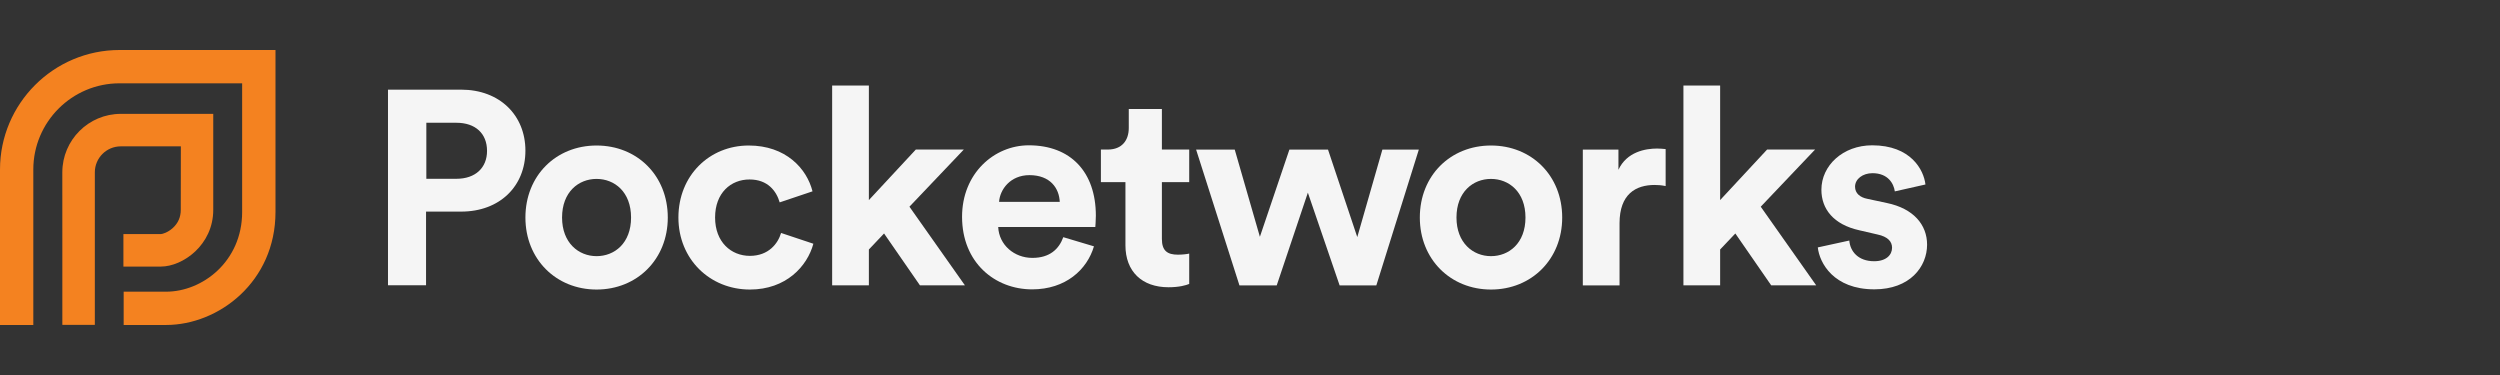 <svg width="200" height="30" viewBox="0 0 200 30" fill="none" xmlns="http://www.w3.org/2000/svg">
<rect x="0" y="0" width="200" height="30" fill="#333333" stroke="none"/>
<path d="M7.585 25.988H4.988L4.986 13.786C4.986 11.207 7.084 9.109 9.663 9.109H17.06V16.79C17.06 19.601 14.618 21.326 12.867 21.326H9.873V18.727H12.867C12.977 18.727 13.405 18.614 13.813 18.25C14.244 17.864 14.462 17.372 14.462 16.79L14.468 11.708H9.663C8.517 11.708 7.587 12.64 7.587 13.784V25.988H7.585Z" fill="#F48220"/>
<path d="M13.285 25.998H9.893V23.335H13.285C16.212 23.335 19.372 20.897 19.372 16.959V6.665H9.563C5.758 6.665 2.665 9.76 2.665 13.563V26H0V13.563C0 8.29 4.29 4 9.563 4H22.039V16.959C22.039 22.542 17.495 25.998 13.285 25.998Z" fill="#F48220"/>
<path d="M34.084 16.928V22.823H31.039V7.172H36.889C39.979 7.172 42.033 9.225 42.033 12.051C42.033 14.897 39.981 16.928 36.889 16.928H34.084ZM36.513 14.303C38.037 14.303 38.963 13.419 38.963 12.072C38.963 10.683 38.037 9.821 36.513 9.821H34.107V14.303H36.513Z" fill="#F5F5F5"/>
<path d="M53.423 17.403C53.423 20.736 50.973 23.163 47.727 23.163C44.483 23.163 42.033 20.736 42.033 17.403C42.033 14.046 44.483 11.641 47.727 11.641C50.973 11.641 53.423 14.046 53.423 17.403ZM50.485 17.403C50.485 15.35 49.162 14.313 47.725 14.313C46.291 14.313 44.965 15.35 44.965 17.403C44.965 19.434 46.291 20.492 47.725 20.492C49.164 20.492 50.485 19.455 50.485 17.403Z" fill="#F5F5F5"/>
<path d="M57.207 17.401C57.207 19.366 58.488 20.469 59.991 20.469C61.492 20.469 62.242 19.475 62.486 18.637L65.069 19.498C64.581 21.309 62.884 23.163 59.991 23.163C56.79 23.163 54.273 20.736 54.273 17.403C54.273 14.046 56.745 11.641 59.901 11.641C62.858 11.641 64.538 13.475 65.002 15.307L62.375 16.19C62.11 15.286 61.425 14.358 59.967 14.358C58.466 14.354 57.207 15.436 57.207 17.401Z" fill="#F5F5F5"/>
<path d="M72.755 16.536L77.194 22.828H73.596L70.724 18.678L69.51 19.959V22.828H66.572V6.844H69.51V16.006L73.264 11.965H77.103L72.755 16.536Z" fill="#F5F5F5"/>
<path d="M87.516 19.707C86.963 21.582 85.244 23.149 82.571 23.149C79.593 23.149 76.965 21.009 76.965 17.342C76.965 13.878 79.526 11.625 82.306 11.625C85.661 11.625 87.668 13.767 87.668 17.255C87.668 17.674 87.626 18.116 87.626 18.159H79.856C79.922 19.594 81.136 20.631 82.591 20.631C83.961 20.631 84.71 19.947 85.064 18.974L87.516 19.707ZM84.78 16.151C84.737 15.071 84.031 14.011 82.355 14.011C80.83 14.011 79.992 15.157 79.926 16.151H84.78Z" fill="#F5F5F5"/>
<path d="M92.951 11.964H95.137V14.569H92.951V19.116C92.951 20.066 93.394 20.374 94.232 20.374C94.583 20.374 94.981 20.329 95.137 20.286V22.715C94.871 22.824 94.339 22.98 93.48 22.98C91.361 22.98 90.035 21.723 90.035 19.623V14.569H88.072V11.964H88.622C89.77 11.964 90.302 11.212 90.302 10.241V8.719H92.951V11.964Z" fill="#F5F5F5"/>
<path d="M106.241 11.969L108.582 18.967L110.59 11.969H113.506L110.107 22.83H107.169L104.629 15.413L102.138 22.83H99.155L95.689 11.969H98.779L100.791 18.943L103.151 11.969H106.241Z" fill="#F5F5F5"/>
<path d="M124.976 17.403C124.976 20.736 122.526 23.163 119.28 23.163C116.036 23.163 113.586 20.736 113.586 17.403C113.586 14.046 116.036 11.641 119.28 11.641C122.526 11.641 124.976 14.046 124.976 17.403ZM122.038 17.403C122.038 15.35 120.715 14.313 119.278 14.313C117.843 14.313 116.518 15.35 116.518 17.403C116.518 19.434 117.843 20.492 119.278 20.492C120.717 20.492 122.038 19.455 122.038 17.403Z" fill="#F5F5F5"/>
<path d="M133.251 14.885C132.917 14.816 132.631 14.797 132.368 14.797C130.865 14.797 129.563 15.524 129.563 17.865V22.832H126.625V11.97H129.475V13.583C130.136 12.148 131.637 11.883 132.565 11.883C132.808 11.883 133.027 11.906 133.251 11.926V14.885Z" fill="#F5F5F5"/>
<path d="M140.859 16.536L145.296 22.828H141.697L138.826 18.678L137.611 19.959V22.828H134.674V6.844H137.611V16.006L141.366 11.965H145.204L140.859 16.536Z" fill="#F5F5F5"/>
<path d="M147.944 19.243C148.011 20.103 148.65 20.898 149.931 20.898C150.901 20.898 151.365 20.389 151.365 19.818C151.365 19.331 151.034 18.935 150.196 18.758L148.761 18.426C146.664 17.964 145.712 16.705 145.712 15.181C145.712 13.239 147.436 11.625 149.777 11.625C152.866 11.625 153.903 13.592 154.036 14.759L151.586 15.311C151.496 14.672 151.032 13.855 149.796 13.855C149.024 13.855 148.404 14.317 148.404 14.937C148.404 15.465 148.804 15.796 149.398 15.908L150.944 16.239C153.085 16.681 154.167 17.982 154.167 19.572C154.167 21.338 152.798 23.147 149.948 23.147C146.683 23.147 145.556 21.029 145.424 19.793L147.944 19.243Z" fill="#F5F5F5"/>
</svg>
